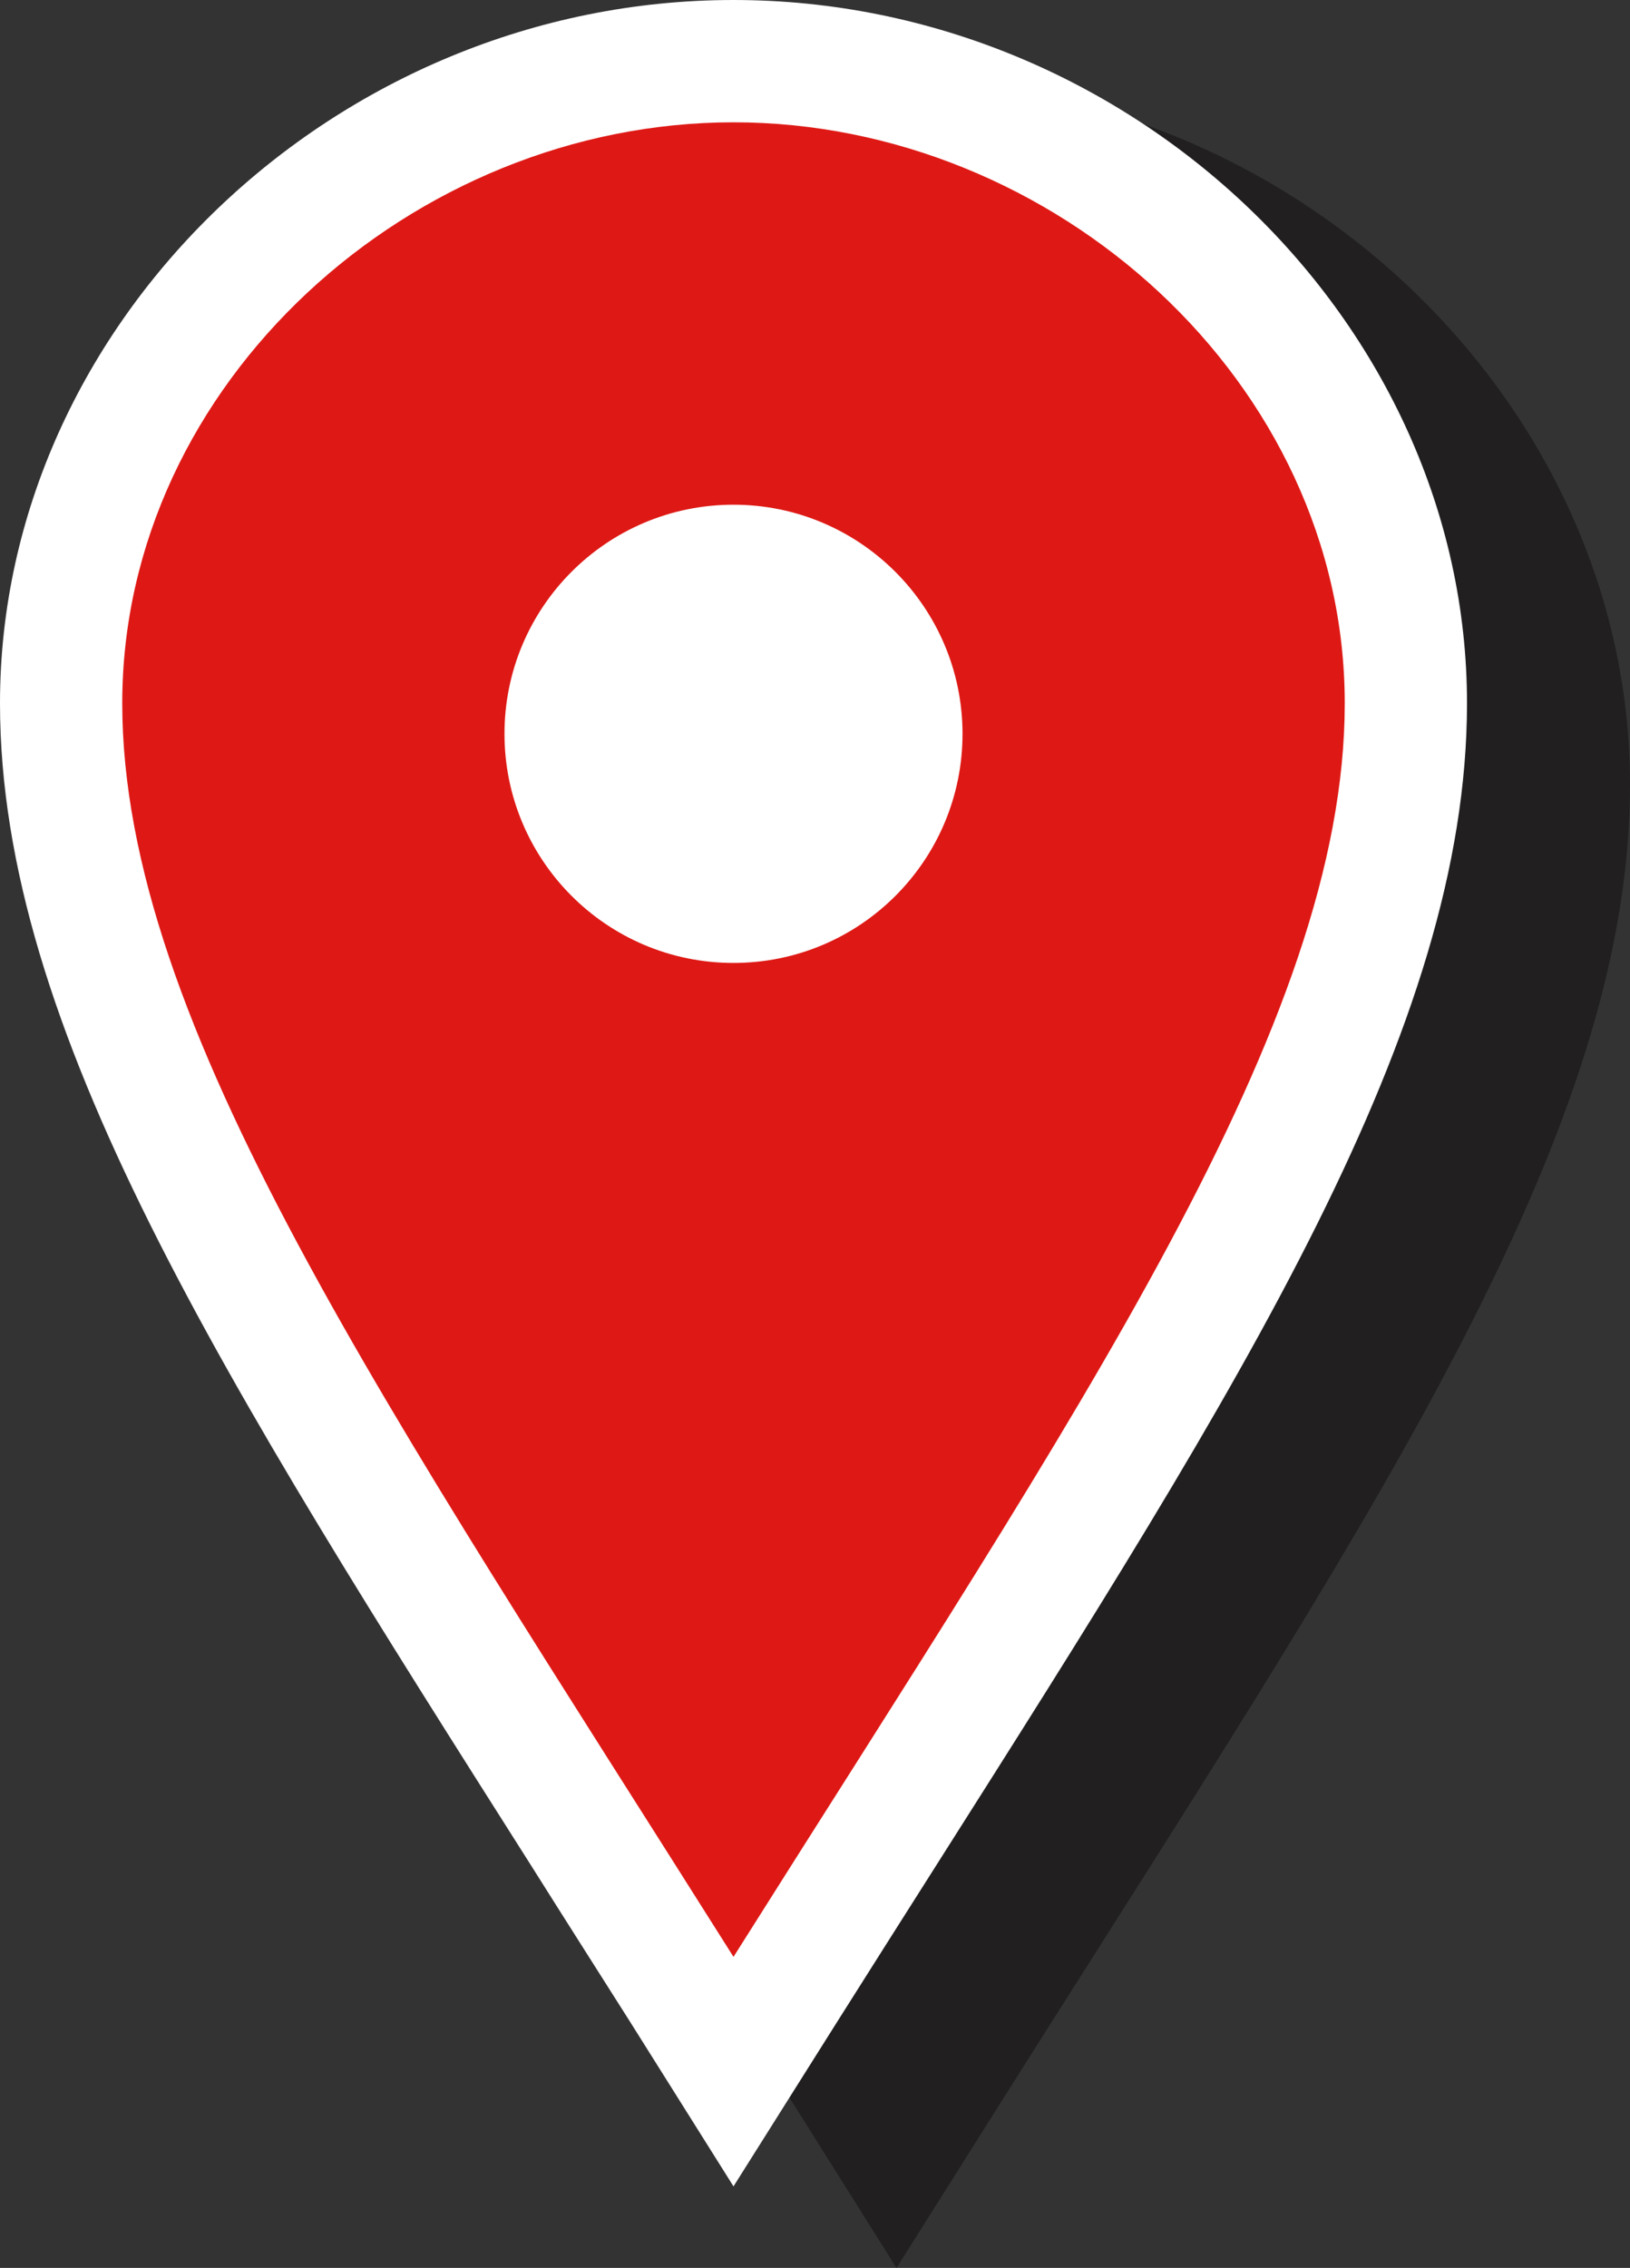 <?xml version="1.0" encoding="utf-8"?>
<!-- Generator: Adobe Illustrator 25.2.1, SVG Export Plug-In . SVG Version: 6.00 Build 0)  -->
<svg version="1.1" id="レイヤー_1" xmlns="http://www.w3.org/2000/svg" xmlns:xlink="http://www.w3.org/1999/xlink" x="0px"
	 y="0px" viewBox="0 0 40 55.63" style="enable-background:new 0 0 40 55.63;" xml:space="preserve">
<rect x="0" y="0" width="40" height="55.63" fill="#333333" stroke="none"/>
<style type="text/css">
	.st0{opacity:0.4;}
	.st1{fill:#040000;}
	.st2{fill:#DE1915;}
	.st3{fill:#FFFFFF;}
</style>
<g>
	<g class="st0">
		<path class="st1" d="M20.73,50.8c-0.83-1.31-1.64-2.59-2.42-3.83C10.87,35.26,5.5,26.79,5.5,19.25C5.5,10.71,13.06,3.5,22,3.5
			s16.5,7.21,16.5,15.75c0,7.54-5.37,16.01-12.81,27.72c-0.79,1.24-1.59,2.51-2.42,3.82L22,52.81L20.73,50.8z M22,15.88
			c-2.27,0-4.12,1.85-4.12,4.12s1.85,4.12,4.12,4.12c2.27,0,4.12-1.85,4.12-4.12S24.27,15.88,22,15.88z"/>
		<path class="st1" d="M22,5c7.87,0,15,6.38,15,14.25c0,7.87-6.5,17.27-15,30.75C13.5,36.52,7,27.12,7,19.25C7,11.38,14.13,5,22,5
			 M22,25.62c3.11,0,5.62-2.52,5.62-5.62s-2.52-5.62-5.62-5.62c-3.11,0-5.62,2.52-5.62,5.62S18.89,25.62,22,25.62 M22,2
			C12.24,2,4,9.9,4,19.25c0,7.98,5.47,16.59,13.04,28.52c0.78,1.24,1.59,2.51,2.42,3.82L22,55.63l2.54-4.03
			c0.83-1.31,1.63-2.58,2.42-3.82C34.53,35.85,40,27.23,40,19.25C40,9.9,31.76,2,22,2L22,2z M22,22.62c-1.45,0-2.62-1.18-2.62-2.62
			s1.18-2.62,2.62-2.62s2.62,1.18,2.62,2.62S23.45,22.62,22,22.62L22,22.62z"/>
	</g>
	<g>
		<path class="st2" d="M16.73,48.8c-0.83-1.31-1.64-2.59-2.42-3.83C6.87,33.26,1.5,24.79,1.5,17.25C1.5,8.71,9.06,1.5,18,1.5
			s16.5,7.21,16.5,15.75c0,7.54-5.37,16.01-12.81,27.72c-0.79,1.24-1.59,2.51-2.42,3.82L18,50.81L16.73,48.8z M18,13.88
			c-2.27,0-4.12,1.85-4.12,4.12s1.85,4.12,4.12,4.12c2.27,0,4.12-1.85,4.12-4.12S20.27,13.88,18,13.88z"/>
		<path class="st3" d="M18,3c7.87,0,15,6.38,15,14.25c0,7.87-6.5,17.27-15,30.75C9.5,34.52,3,25.12,3,17.25C3,9.38,10.13,3,18,3
			 M18,23.62c3.11,0,5.62-2.52,5.62-5.62s-2.52-5.62-5.62-5.62c-3.11,0-5.62,2.52-5.62,5.62S14.89,23.62,18,23.62 M18,0
			C8.24,0,0,7.9,0,17.25c0,7.98,5.47,16.59,13.04,28.52c0.78,1.24,1.59,2.51,2.42,3.82L18,53.63l2.54-4.03
			c0.83-1.31,1.63-2.58,2.42-3.82C30.53,33.85,36,25.23,36,17.25C36,7.9,27.76,0,18,0L18,0z M18,20.62c-1.45,0-2.62-1.18-2.62-2.62
			s1.18-2.62,2.62-2.62s2.62,1.18,2.62,2.62S19.45,20.62,18,20.62L18,20.62z"/>
	</g>
</g>
<g>
	<circle class="st3" cx="19" cy="17.5" r="4"/>
</g>
</svg>
